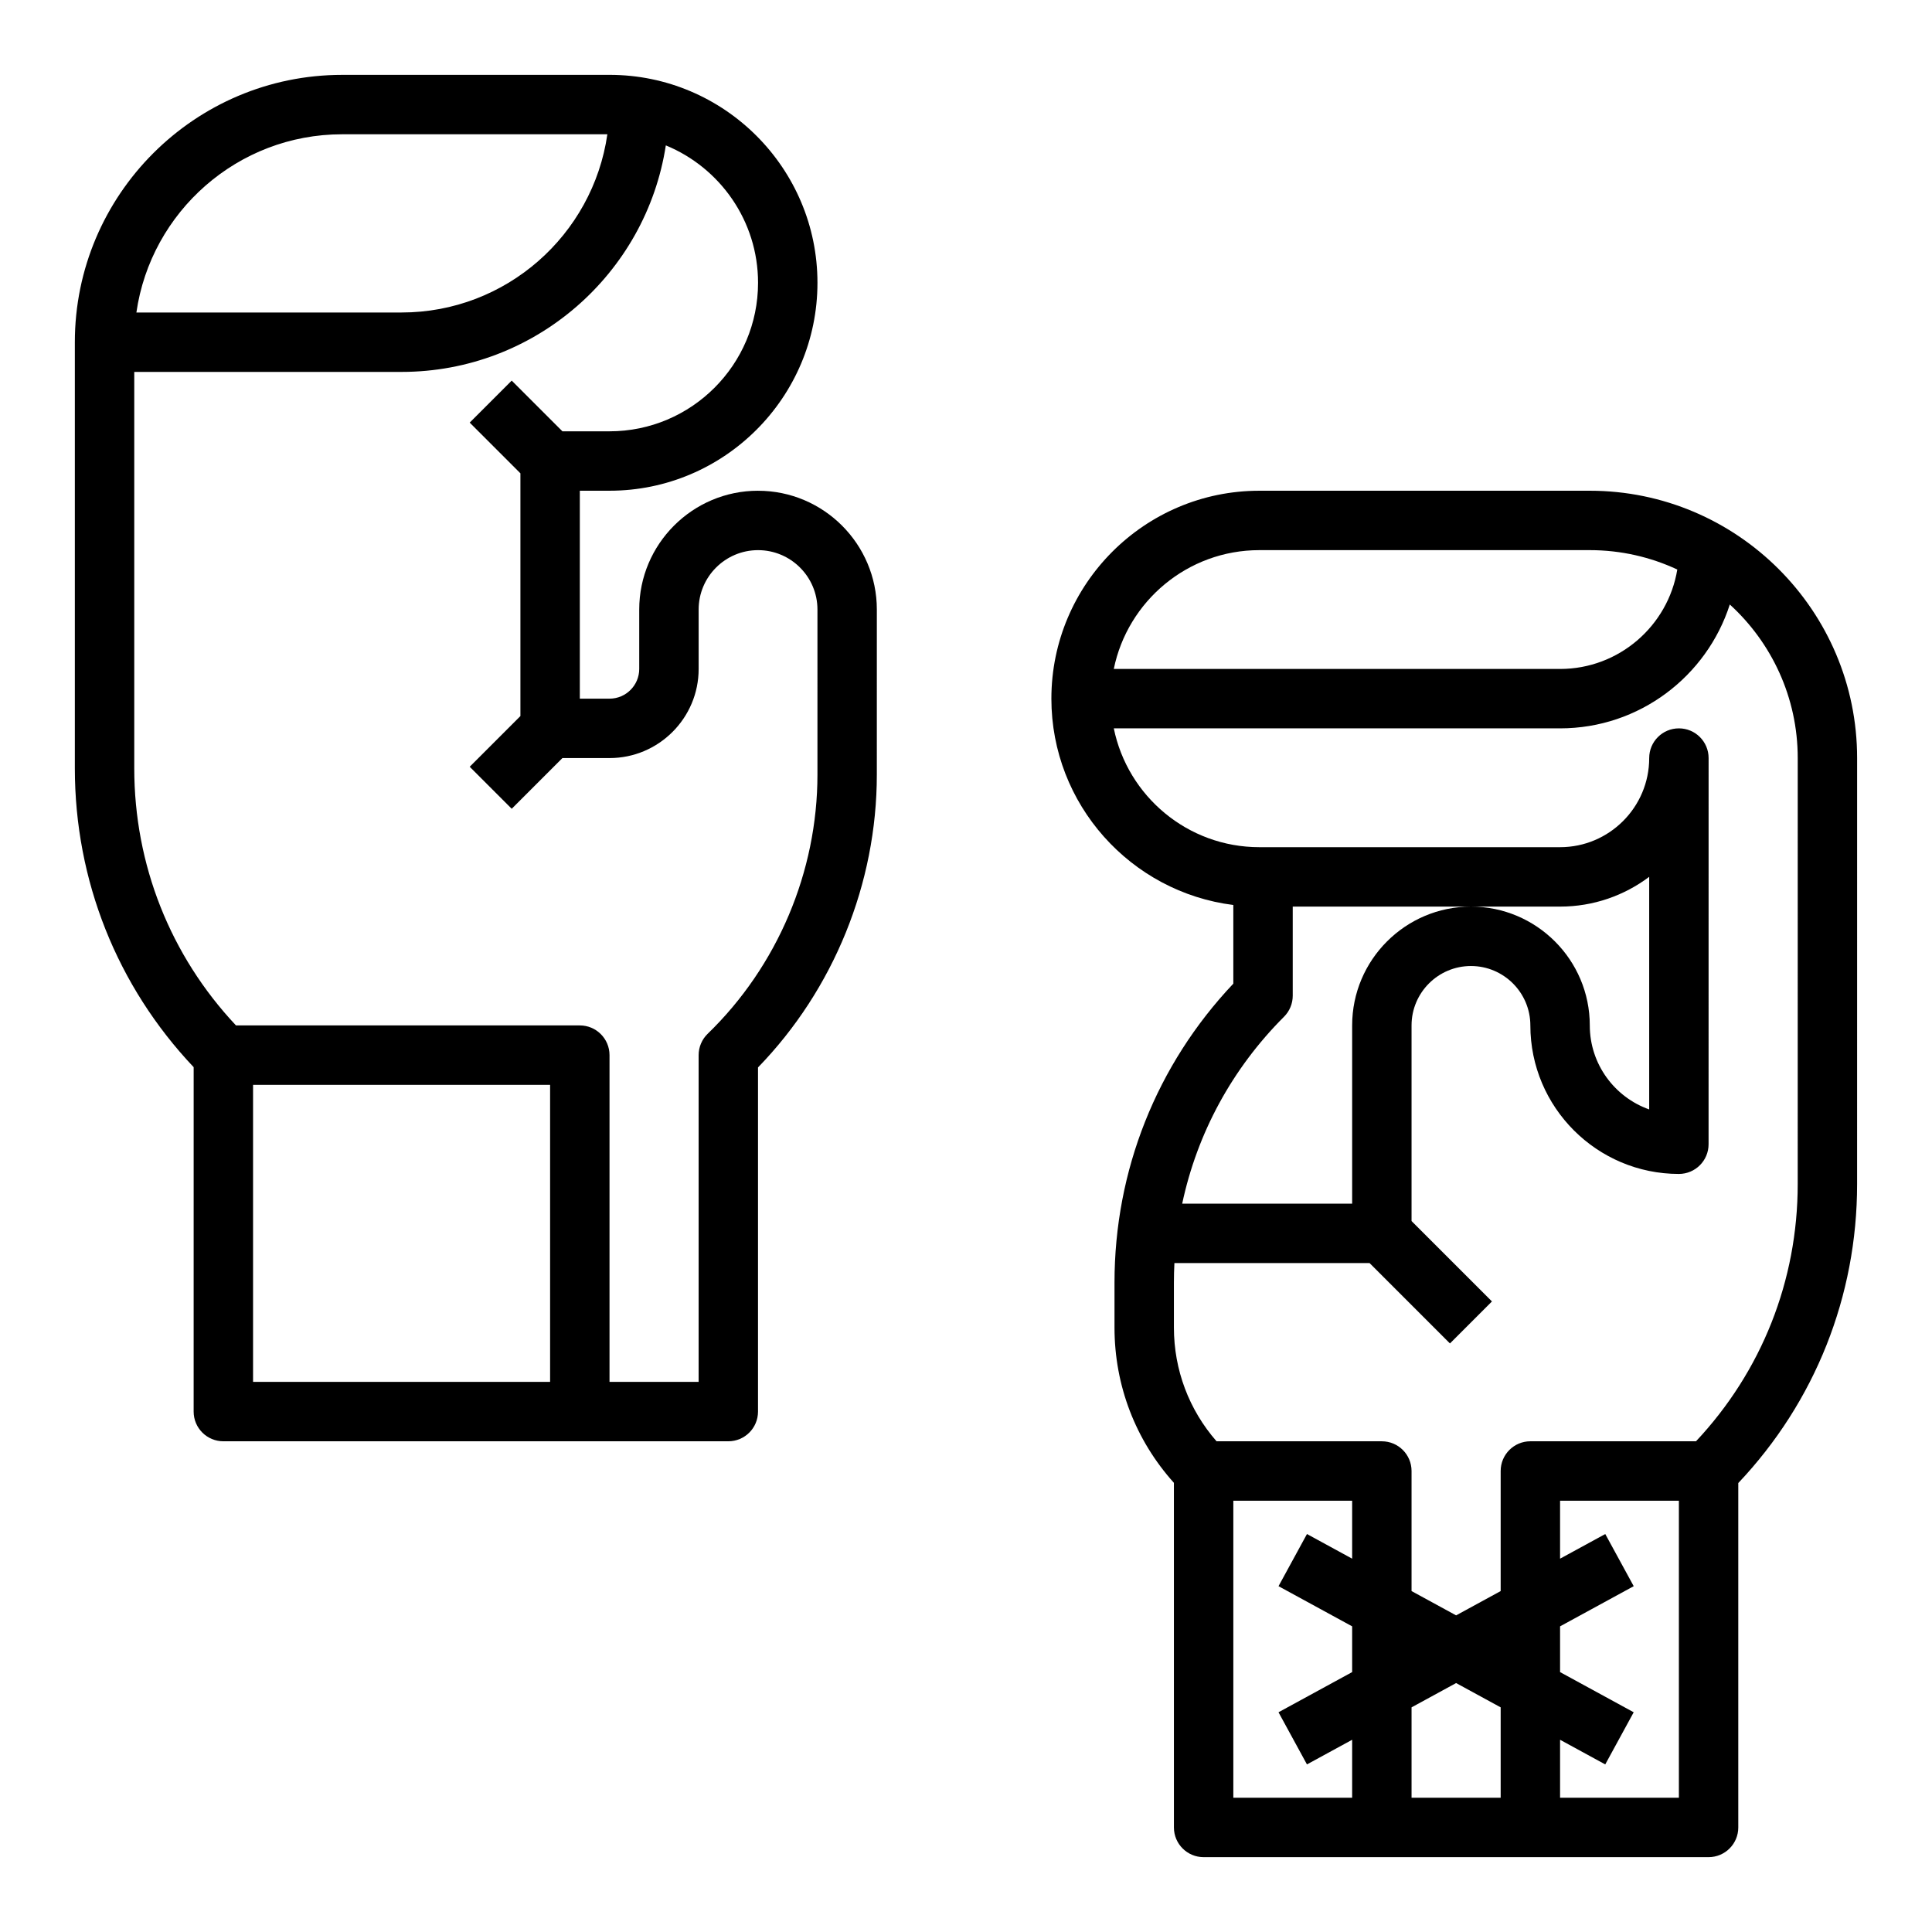 <?xml version="1.0" encoding="UTF-8"?>
<!-- Uploaded to: ICON Repo, www.iconrepo.com, Generator: ICON Repo Mixer Tools -->
<svg fill="#000000" width="800px" height="800px" version="1.1" viewBox="144 144 512 512" xmlns="http://www.w3.org/2000/svg">
 <g>
  <path d="m344.89 274.05c-17.363 0-31.488 14.125-31.488 31.488v15.742c0 4.34-3.531 7.871-7.871 7.871h-7.871v-55.105h7.871c30.387 0 55.105-24.719 55.105-55.105 0-30.383-24.719-55.105-55.105-55.105l-70.848 0.004c-39.066 0-70.848 31.781-70.848 70.848v112.91c0 29.715 11.156 57.715 31.488 79.215l-0.004 91.27c0 4.348 3.523 7.871 7.871 7.871h133.82c4.348 0 7.871-3.523 7.871-7.871v-91.203c20.051-20.664 31.488-48.754 31.488-77.605l0.004-43.734c0-17.363-14.125-31.488-31.488-31.488zm-110.21-94.465h70.277c-3.836 26.668-26.824 47.23-54.535 47.23h-70.277c3.832-26.668 26.82-47.23 54.535-47.23zm-23.617 251.91h78.719v78.719h-78.719zm149.57-82.219c0 25.742-10.605 50.781-29.094 68.691-1.527 1.48-2.394 3.523-2.394 5.652v86.594h-23.617v-86.594c0-4.348-3.523-7.871-7.871-7.871h-91.121c-17.406-18.531-26.957-42.605-26.957-68.148v-105.04h70.848c35.391 0 64.801-26.082 70.023-60.031 14.324 5.891 24.441 19.988 24.441 36.414 0 21.703-17.656 39.359-39.359 39.359h-12.484l-13.438-13.438-11.133 11.133 13.438 13.438v64.328l-13.438 13.438 11.133 11.133 13.438-13.438h12.484c13.023 0 23.617-10.594 23.617-23.617v-15.742c0-8.68 7.062-15.742 15.742-15.742 8.68 0 15.742 7.062 15.742 15.742z"/>
  <path d="m565.31 274.05h-87.578c-30.387 0-55.105 24.719-55.105 55.105 0 28.051 21.07 51.273 48.215 54.676v20.848c-20.332 21.5-31.488 49.5-31.488 79.215v11.926c0 15.34 5.566 29.824 15.742 41.145l0.004 91.328c0 4.348 3.523 7.871 7.871 7.871h133.82c4.348 0 7.871-3.523 7.871-7.871v-91.27c20.332-21.5 31.488-49.5 31.488-79.215l0.004-112.91c0-39.066-31.781-70.848-70.848-70.848zm-87.578 15.742h87.578c8.281 0 16.137 1.848 23.191 5.137-2.461 14.926-15.453 26.352-31.066 26.352h-118.27c3.656-17.941 19.559-31.488 38.566-31.488zm6.551 123.65c1.477-1.477 2.305-3.481 2.305-5.566v-23.617h70.848c8.852 0 17.035-2.938 23.617-7.891v61.645c-9.164-3.246-15.742-12-15.742-22.266 0-17.363-14.125-31.488-31.488-31.488s-31.488 14.125-31.488 31.488v47.23h-45.039c3.961-18.629 13.199-35.75 26.988-49.535zm-13.438 128.26h31.488v15.363l-11.973-6.531-7.539 13.82 19.512 10.645v12.125l-19.516 10.645 7.539 13.82 11.977-6.531v15.363h-31.488zm70.848 54.766v23.953h-23.617v-23.953l11.809-6.441zm15.742 23.953v-15.363l11.973 6.531 7.539-13.82-19.512-10.645v-12.125l19.516-10.645-7.539-13.82-11.977 6.531v-15.363h31.488v78.719zm62.977-162.61c0 25.543-9.551 49.613-26.957 68.148l-43.891-0.004c-4.348 0-7.871 3.523-7.871 7.871v31.824l-11.809 6.441-11.809-6.441v-31.82c0-4.348-3.523-7.871-7.871-7.871h-43.805c-7.301-8.355-11.301-18.938-11.301-30.141v-11.926c0-1.73 0.047-3.453 0.133-5.172h51.711l21.309 21.309 11.133-11.133-21.309-21.305v-51.844c0-8.68 7.062-15.742 15.742-15.742 8.68 0 15.742 7.062 15.742 15.742 0 21.703 17.656 39.359 39.359 39.359 4.348 0 7.871-3.523 7.871-7.871l0.008-102.34c0-4.348-3.523-7.871-7.871-7.871-4.348 0-7.871 3.523-7.871 7.871 0 13.023-10.594 23.617-23.617 23.617h-79.703c-19.008 0-34.91-13.543-38.566-31.488h118.27c21.023 0 38.875-13.809 44.977-32.828 11.055 10.082 18 24.594 18 40.699z"/>
 </g>
</svg>